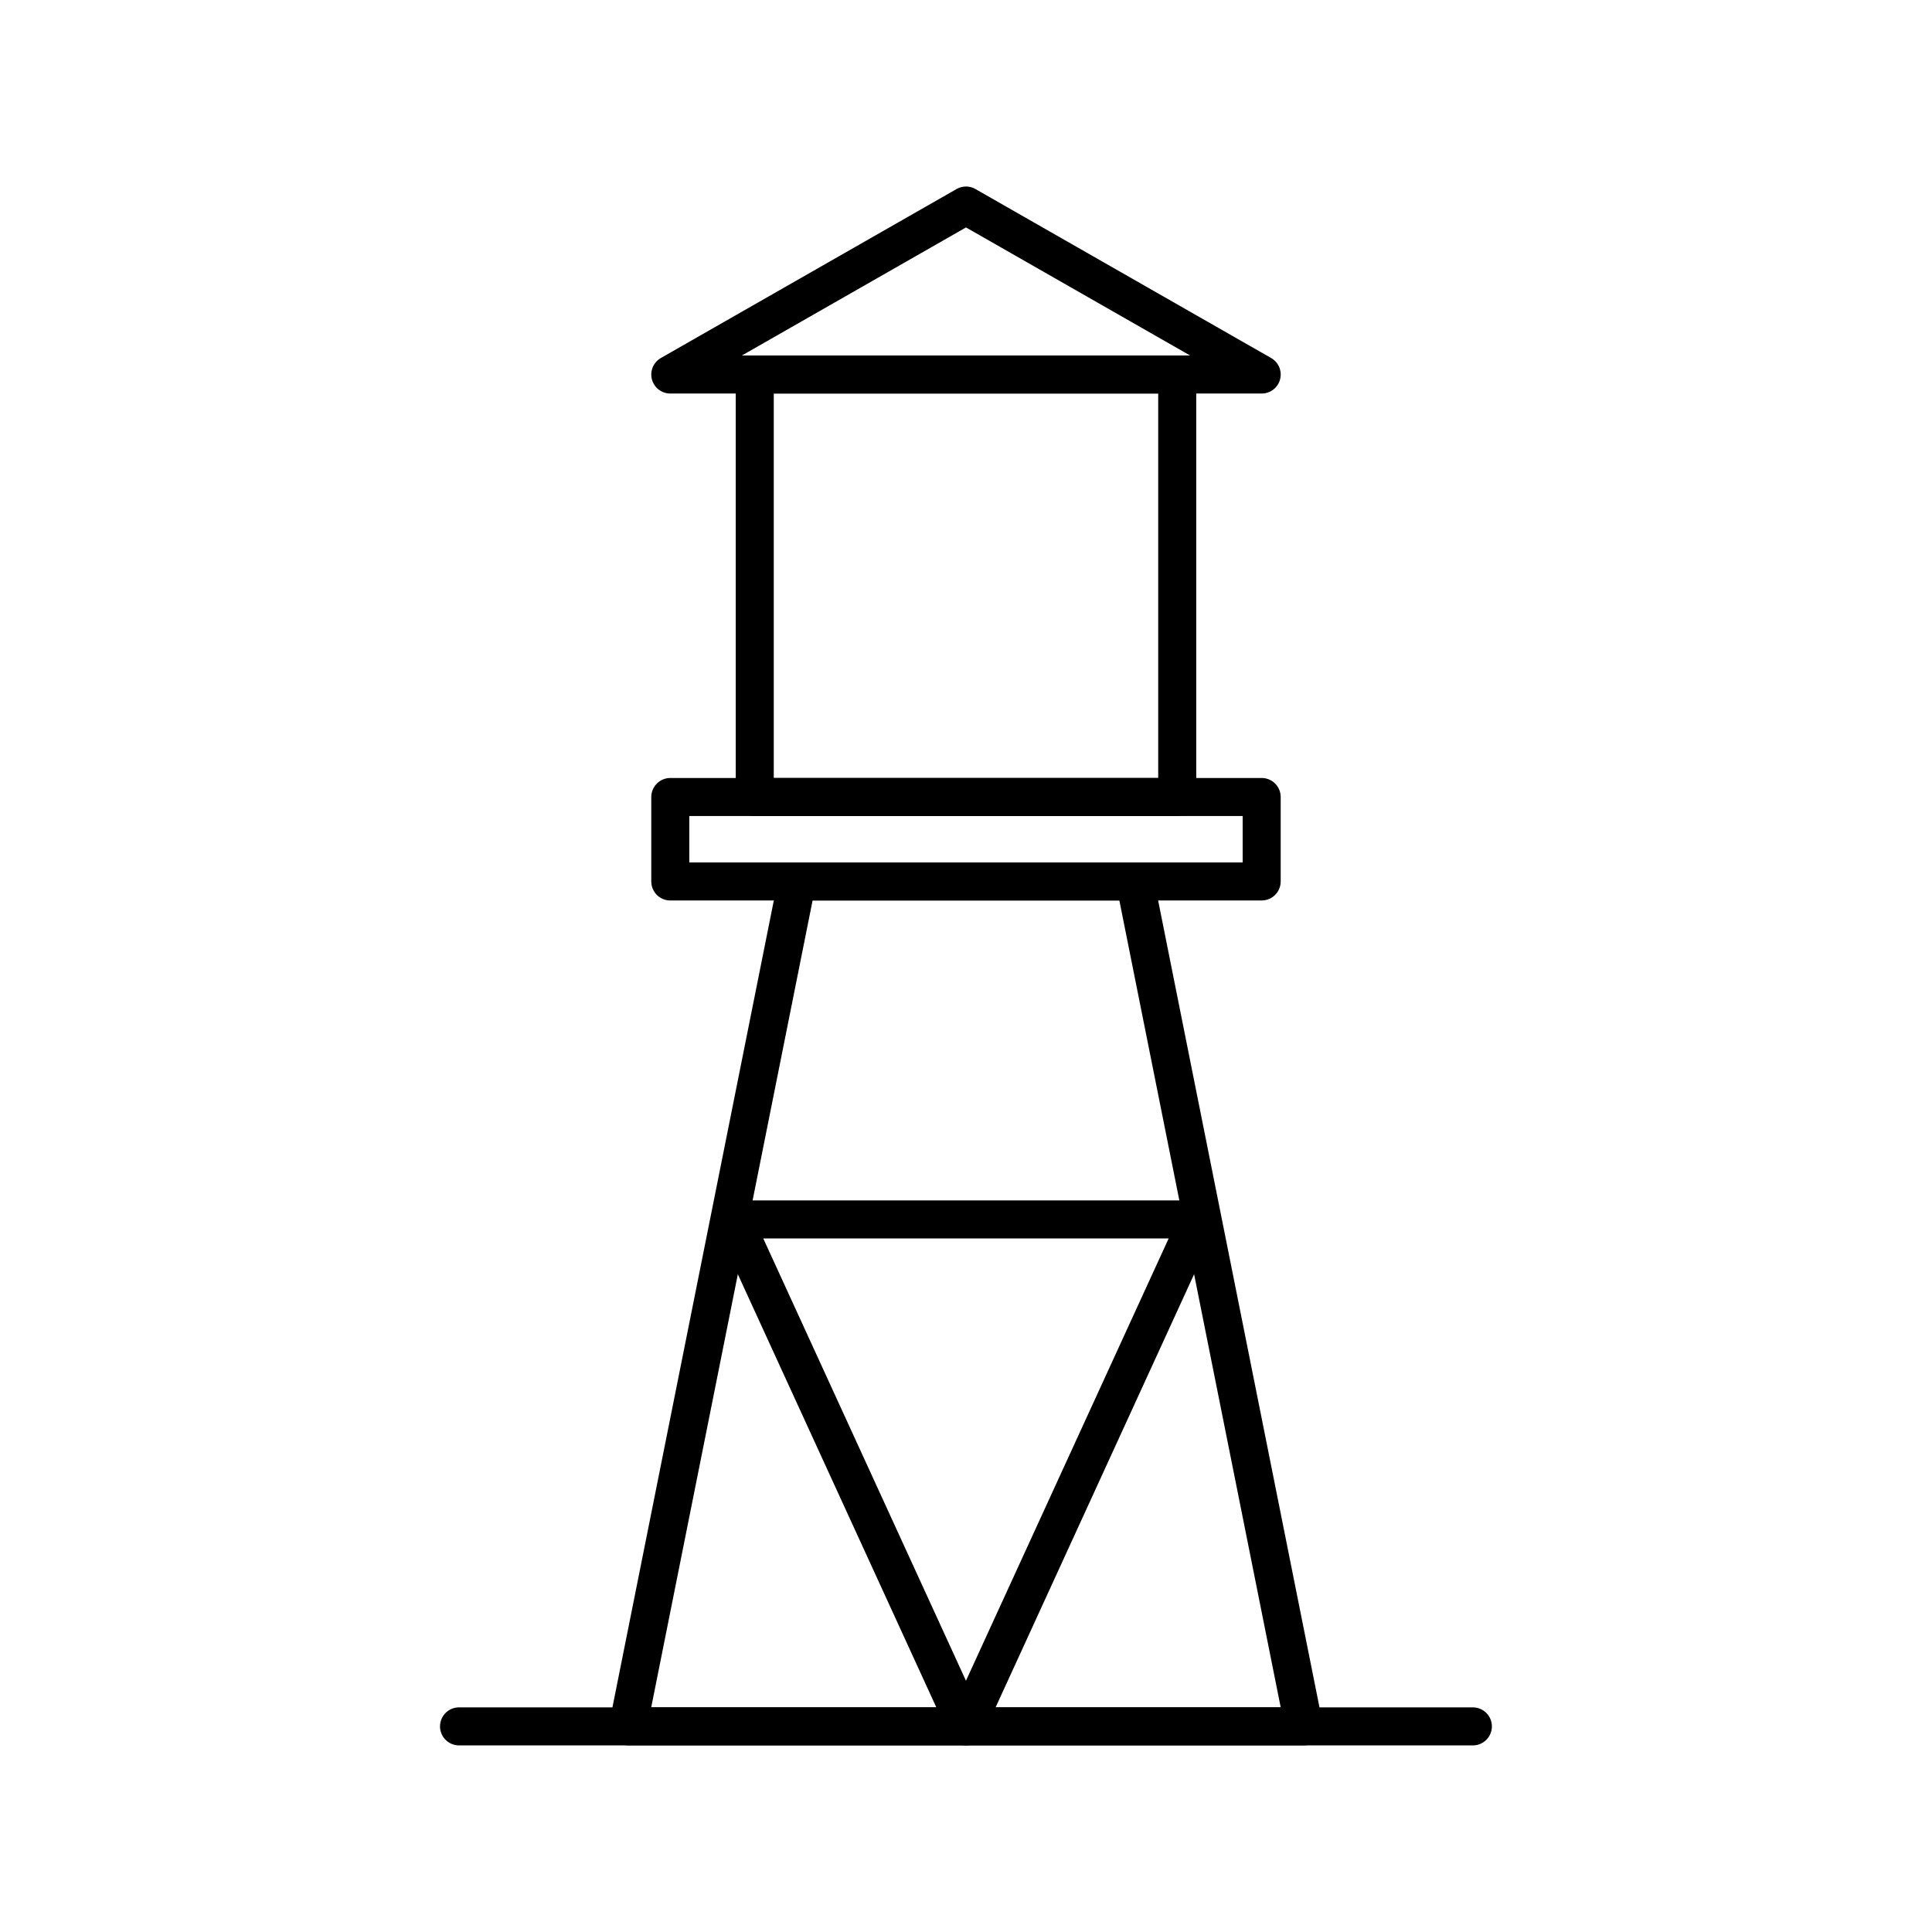 <?xml version="1.0" encoding="UTF-8"?>
<!-- Uploaded to: ICON Repo, www.iconrepo.com, Generator: ICON Repo Mixer Tools -->
<svg width="800px" height="800px" version="1.1" viewBox="144 144 512 512" xmlns="http://www.w3.org/2000/svg">
 <g fill="none" stroke="#000000" stroke-linecap="round" stroke-linejoin="round" stroke-miterlimit="10" stroke-width="2">
  <path transform="matrix(5.038 0 0 5.038 148.09 148.09)" d="m23.334 90h53.331z"/>
  <path transform="matrix(5.038 0 0 5.038 148.09 148.09)" d="m67.776 89.997h-35.552l8.889-44.442h17.776z"/>
  <path transform="matrix(5.038 0 0 5.038 148.09 148.09)" d="m50.003 10-15.556 8.889h31.109z"/>
  <path transform="matrix(5.038 0 0 5.038 148.09 148.09)" d="m50 90 12.221-26.666h-24.442z"/>
  <path transform="matrix(5.038 0 0 5.038 148.09 148.09)" d="m38.89 18.889h22.223v22.223h-22.223z"/>
  <path transform="matrix(5.038 0 0 5.038 148.09 148.09)" d="m34.447 41.112h31.108v4.443h-31.108z"/>
 </g>
</svg>